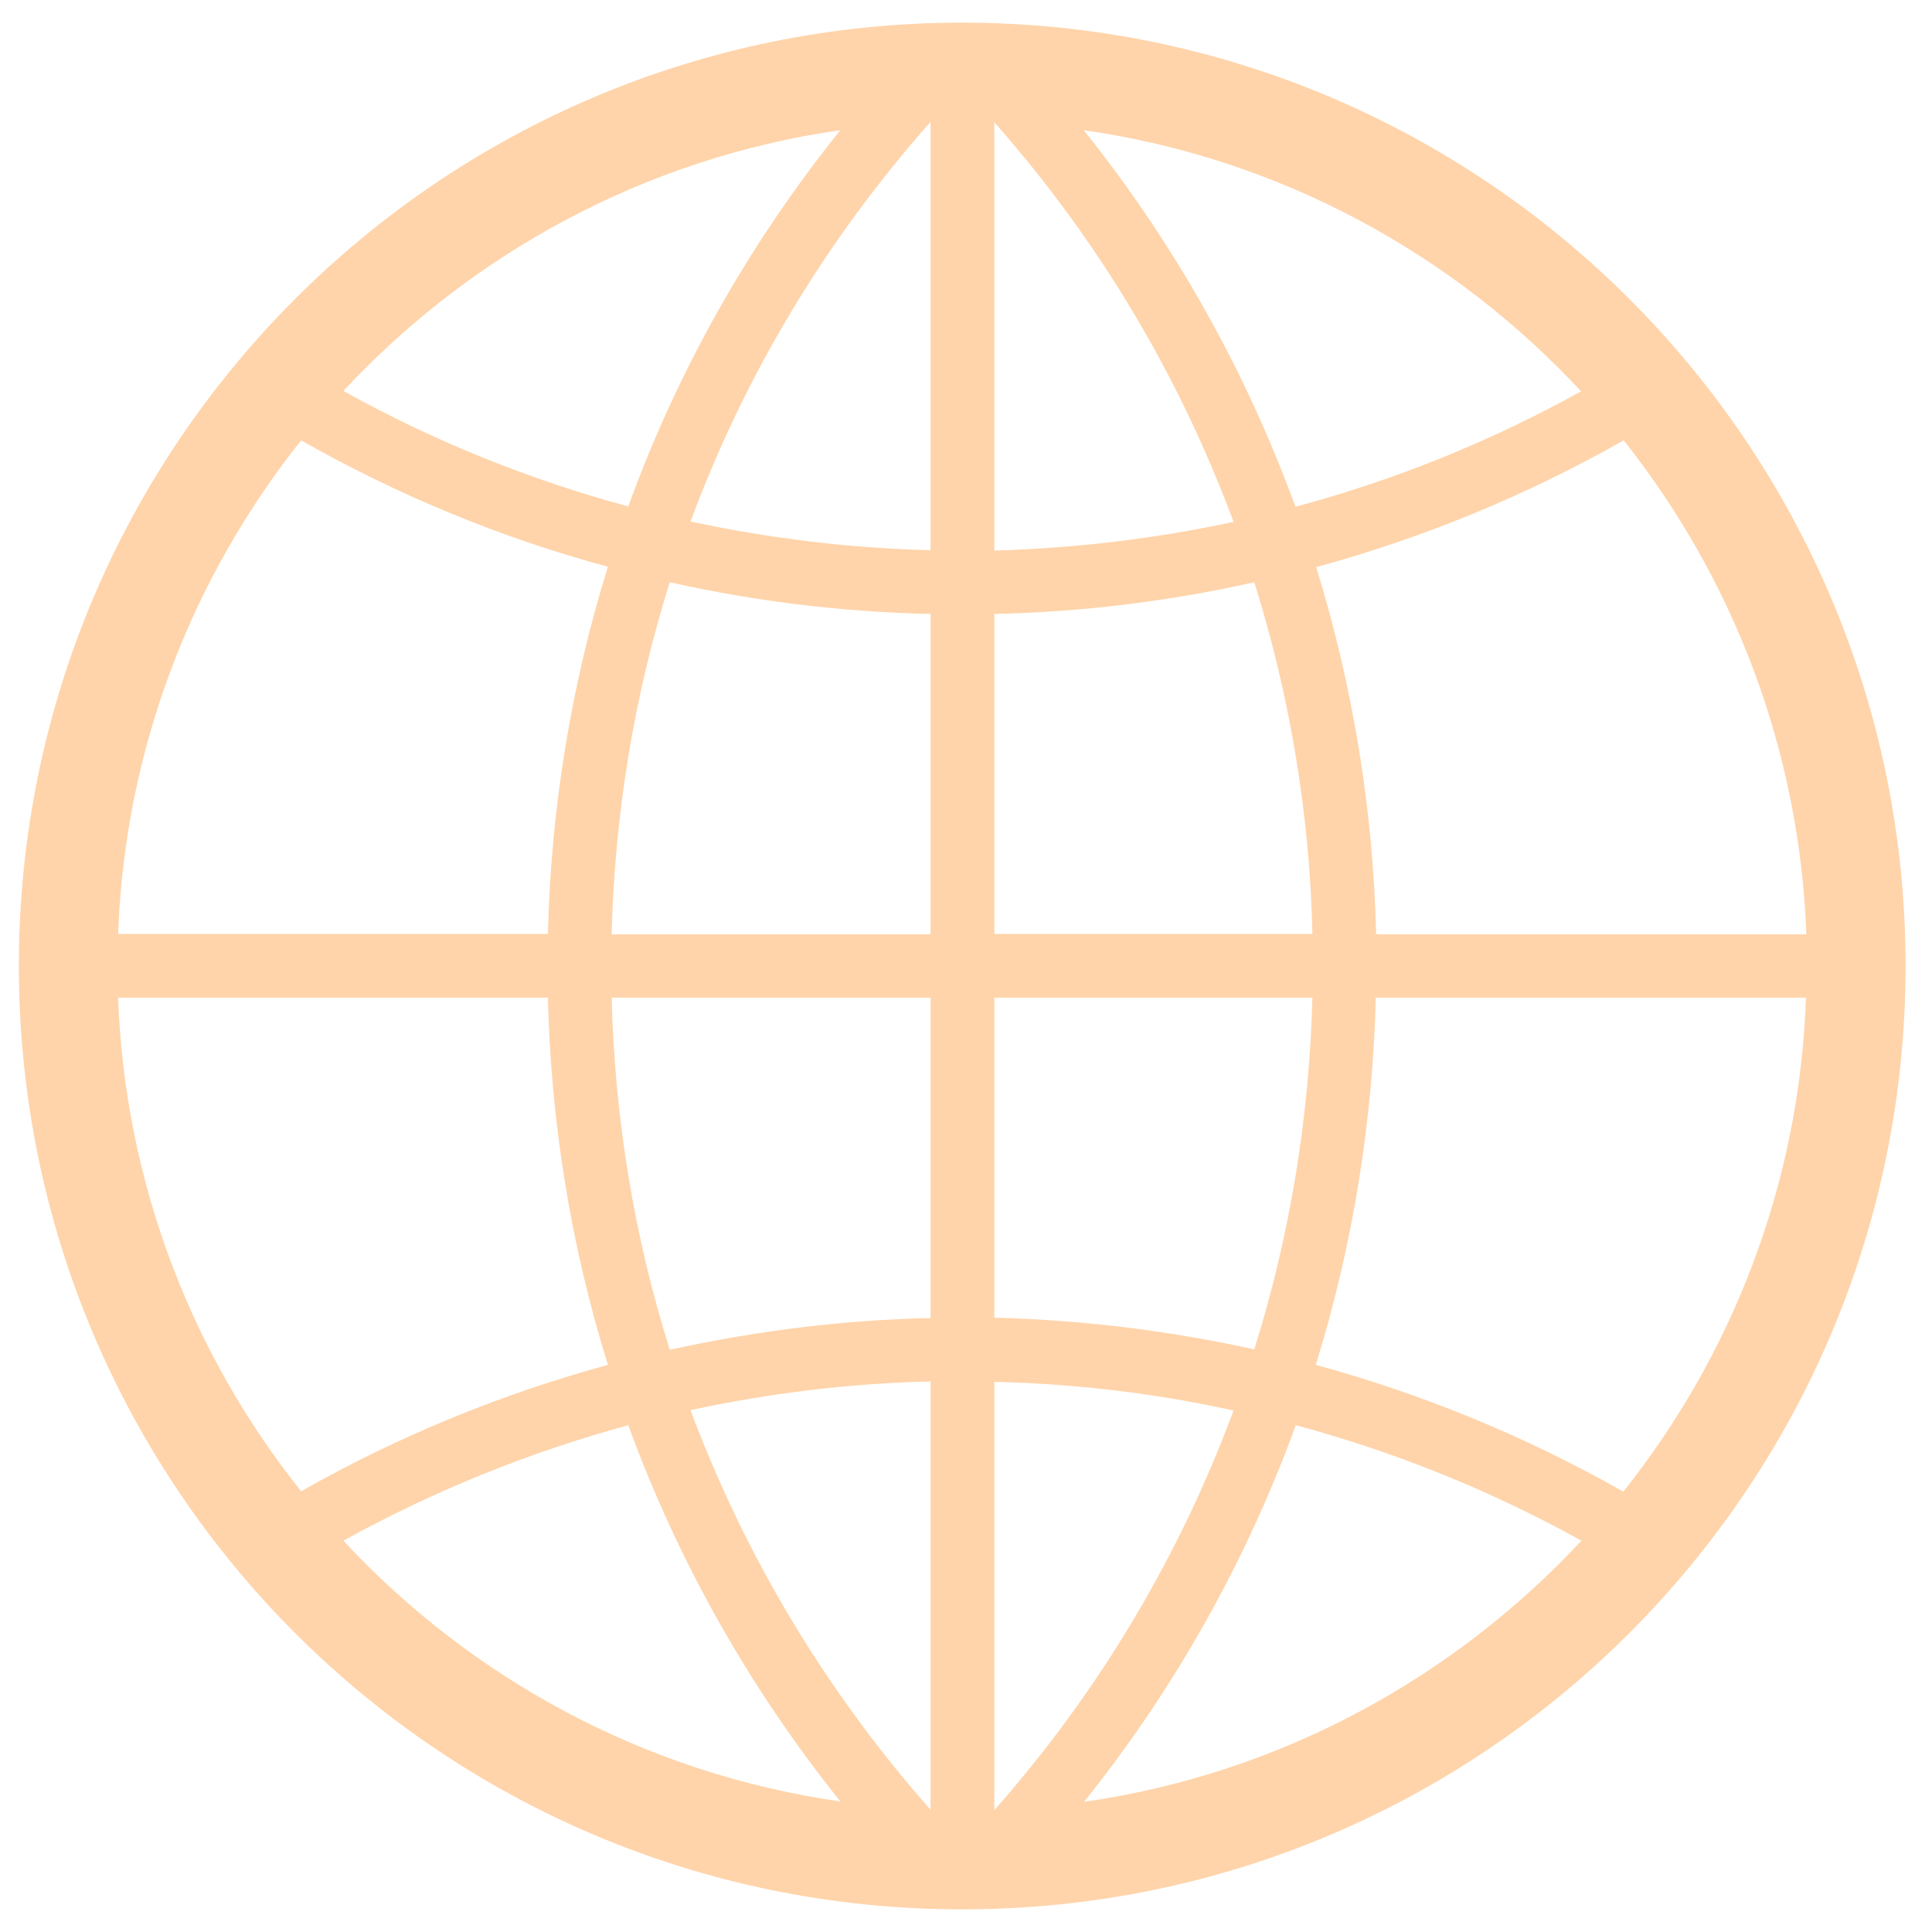 <svg width="512" height="512" xmlns="http://www.w3.org/2000/svg" xml:space="preserve" version="1.1">
 <g>
  <title>Layer 1</title>
  <path stroke-width="0" fill="#ffd4aa" id="svg_1" d="m255,6c-138.1,0 -250,111.9 -250,250s111.9,250 250,250s250,-111.9 250,-250s-111.9,-250 -250,-250zm-32.3,28.5c-24.3,30.2 -43.2,63.9 -56.2,99.7c-26,-7 -51.4,-17.2 -75.5,-30.6c34,-36.5 80,-61.7 131.7,-69.1zm-142.9,82.2c25.9,14.7 53.2,25.9 81.3,33.5c-9.7,31.2 -15.1,63.9 -15.9,97.3l-113.9,0c1.8,-49.3 19.7,-94.6 48.5,-130.8zm-48.5,147.7l113.9,0c0.8,33.5 6.2,66.1 15.9,97.3c-28.1,7.7 -55.4,18.8 -81.3,33.5c-28.8,-36.1 -46.7,-81.4 -48.5,-130.8l-0,0zm59.7,143.9c24.1,-13.3 49.4,-23.5 75.5,-30.6c13.1,35.9 32,69.5 56.2,99.7c-51.7,-7.4 -97.7,-32.5 -131.7,-69.1l-0,0zm155.6,71.3c-27.8,-31.5 -49.2,-67.3 -63.6,-105.9c20.9,-4.5 42.2,-7.1 63.6,-7.6l0,113.5zm0,-130.3c-23.2,0.5 -46.3,3.4 -69.1,8.4c-9.4,-29.9 -14.6,-61.2 -15.4,-93.3l84.5,0l0,84.9zm0,-101.7l-84.5,0c0.8,-32.1 6,-63.4 15.4,-93.3c22.7,5.1 45.9,7.9 69.1,8.4l0,84.9zm0,-101.8c-21.3,-0.5 -42.6,-3.1 -63.6,-7.6c14.3,-38.6 35.7,-74.4 63.6,-105.9l0,113.5l0,0zm232.1,101.8l-114,0c-0.8,-32.9 -6.1,-65.6 -15.9,-97.3c28.2,-7.7 55.6,-18.9 81.5,-33.6c28.7,36.2 46.6,81.5 48.4,130.9l0,-0zm-59.7,-143.9c-24.1,13.4 -49.6,23.6 -75.7,30.6c-12.9,-35.4 -31.6,-69.2 -56.1,-99.8c51.8,7.4 97.8,32.6 131.8,69.2l0,-0zm-155.5,-71.3c28.2,31.9 49.3,67.9 63.4,105.9c-20.9,4.5 -42.1,7 -63.4,7.6l0,-113.5zm0,130.3c23.1,-0.5 46.2,-3.3 68.9,-8.4c9.5,30.3 14.7,61.7 15.4,93.2l-84.3,0l0,-84.8zm0,101.7l84.3,0c-0.8,31.5 -5.9,62.9 -15.4,93.2c-22.7,-5 -45.7,-7.8 -68.9,-8.4l0,-84.8l-0,0l-0,0zm0,101.8c21.3,0.5 42.5,3 63.4,7.6c-14.1,38 -35.2,74 -63.4,105.9l0,-113.5zm23.8,111.3c24.5,-30.6 43.2,-64.4 56.1,-99.8c26.1,7 51.5,17.2 75.7,30.6c-34.1,36.6 -80.1,61.8 -131.8,69.2zm142.9,-82.2c-25.9,-14.7 -53.3,-25.9 -81.5,-33.6c9.8,-31.6 15.1,-64.4 15.9,-97.3l114,0c-1.7,49.4 -19.6,94.7 -48.4,130.9z"/>
 </g>

</svg>